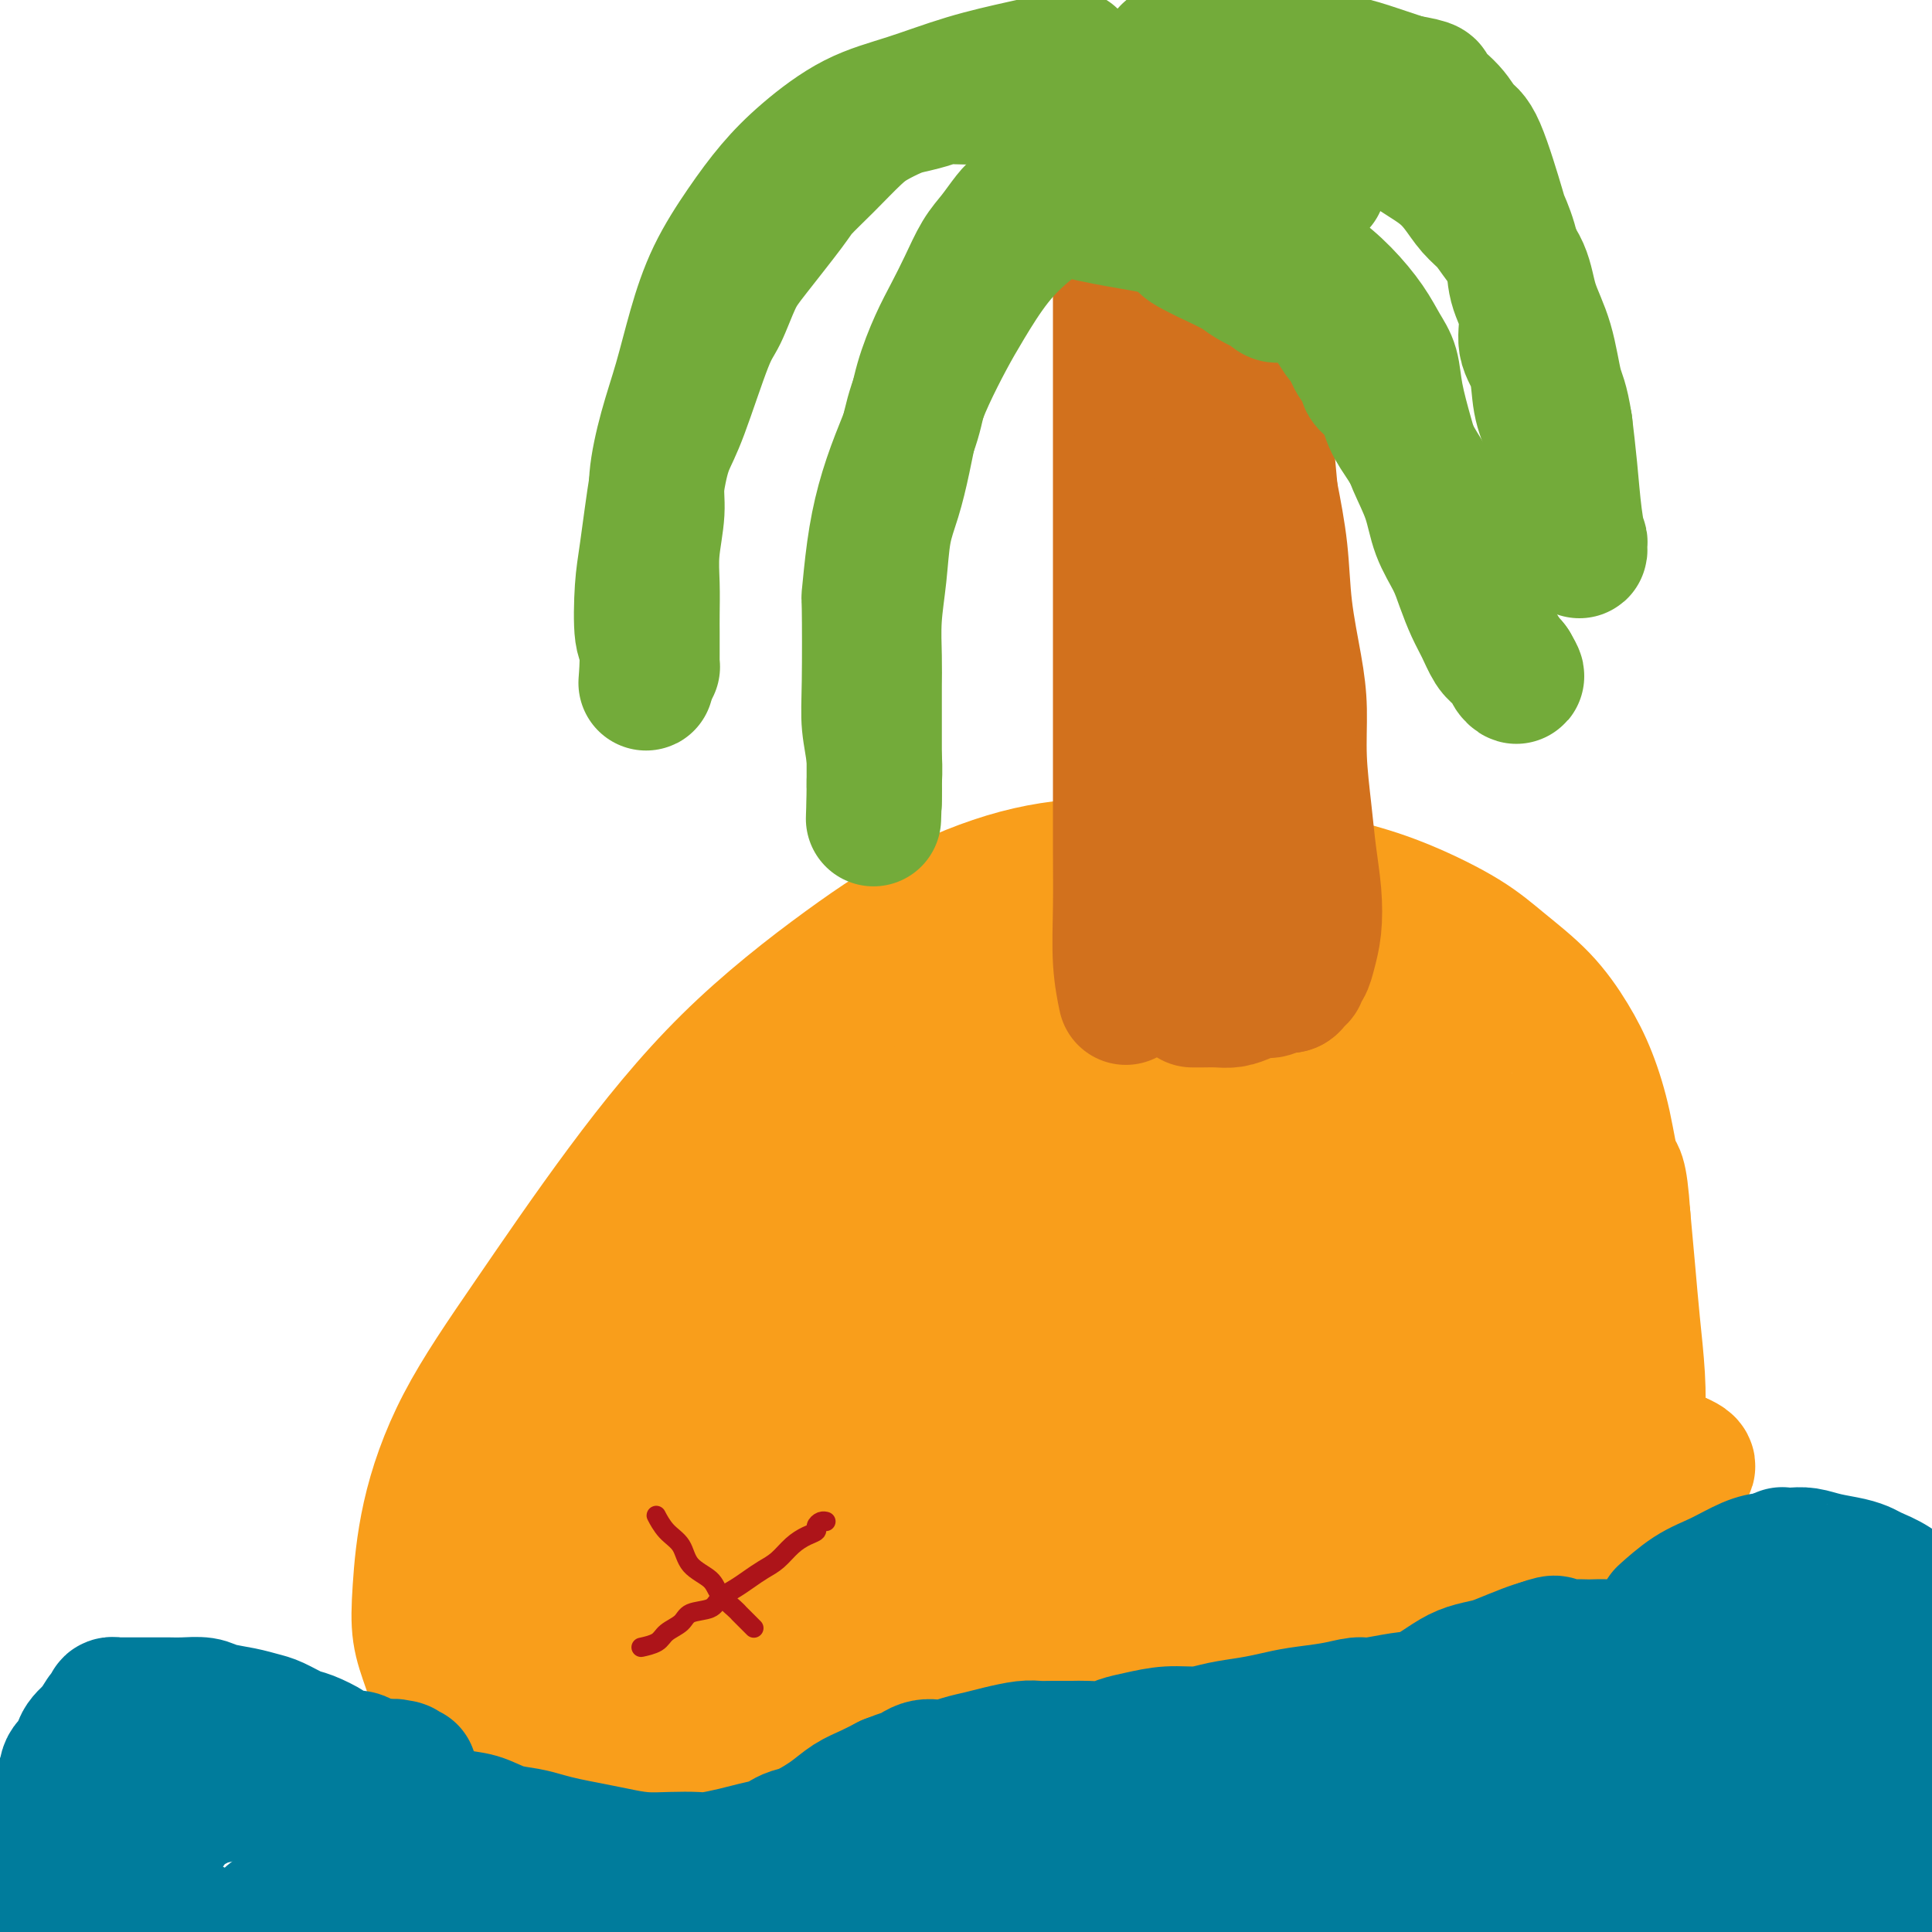 <svg viewBox='0 0 400 400' version='1.1' xmlns='http://www.w3.org/2000/svg' xmlns:xlink='http://www.w3.org/1999/xlink'><g fill='none' stroke='#F99E1B' stroke-width='28' stroke-linecap='round' stroke-linejoin='round'><path d='M105,362c0.064,-0.005 0.128,-0.010 0,0c-0.128,0.010 -0.447,0.033 0,0c0.447,-0.033 1.660,-0.124 7,0c5.340,0.124 14.805,0.462 25,0c10.195,-0.462 21.119,-1.725 31,-3c9.881,-1.275 18.720,-2.562 27,-4c8.280,-1.438 16.001,-3.027 23,-4c6.999,-0.973 13.274,-1.331 19,-2c5.726,-0.669 10.901,-1.651 16,-2c5.099,-0.349 10.122,-0.065 13,0c2.878,0.065 3.611,-0.088 6,0c2.389,0.088 6.435,0.417 10,1c3.565,0.583 6.651,1.420 10,2c3.349,0.580 6.963,0.904 10,1c3.037,0.096 5.498,-0.036 8,0c2.502,0.036 5.043,0.238 7,0c1.957,-0.238 3.328,-0.917 4,-1c0.672,-0.083 0.644,0.429 1,0c0.356,-0.429 1.096,-1.800 2,-3c0.904,-1.200 1.972,-2.228 3,-4c1.028,-1.772 2.016,-4.287 3,-7c0.984,-2.713 1.963,-5.624 3,-9c1.037,-3.376 2.131,-7.217 3,-11c0.869,-3.783 1.512,-7.508 2,-11c0.488,-3.492 0.821,-6.751 1,-10c0.179,-3.249 0.203,-6.490 0,-10c-0.203,-3.510 -0.631,-7.291 -1,-11c-0.369,-3.709 -0.677,-7.345 -1,-11c-0.323,-3.655 -0.662,-7.327 -1,-11'/><path d='M336,252c-0.677,-10.053 -1.371,-8.686 -2,-10c-0.629,-1.314 -1.195,-5.309 -2,-9c-0.805,-3.691 -1.851,-7.080 -3,-10c-1.149,-2.920 -2.403,-5.372 -4,-8c-1.597,-2.628 -3.537,-5.431 -6,-8c-2.463,-2.569 -5.449,-4.904 -8,-7c-2.551,-2.096 -4.665,-3.952 -8,-6c-3.335,-2.048 -7.889,-4.287 -12,-6c-4.111,-1.713 -7.780,-2.901 -12,-4c-4.220,-1.099 -8.991,-2.108 -14,-3c-5.009,-0.892 -10.255,-1.666 -16,-2c-5.745,-0.334 -11.989,-0.228 -18,0c-6.011,0.228 -11.788,0.577 -18,2c-6.212,1.423 -12.857,3.921 -19,7c-6.143,3.079 -11.782,6.740 -19,12c-7.218,5.260 -16.014,12.118 -24,20c-7.986,7.882 -15.163,16.787 -22,26c-6.837,9.213 -13.336,18.735 -19,27c-5.664,8.265 -10.493,15.274 -14,22c-3.507,6.726 -5.692,13.168 -7,19c-1.308,5.832 -1.740,11.055 -2,15c-0.260,3.945 -0.348,6.613 0,9c0.348,2.387 1.134,4.494 2,7c0.866,2.506 1.814,5.411 3,8c1.186,2.589 2.612,4.861 4,7c1.388,2.139 2.738,4.144 4,6c1.262,1.856 2.438,3.564 4,5c1.562,1.436 3.512,2.601 5,4c1.488,1.399 2.516,3.030 4,4c1.484,0.970 3.424,1.277 5,2c1.576,0.723 2.788,1.861 4,3'/><path d='M122,384c3.375,2.179 2.813,1.126 3,1c0.187,-0.126 1.122,0.674 2,1c0.878,0.326 1.698,0.179 2,0c0.302,-0.179 0.085,-0.389 0,0c-0.085,0.389 -0.038,1.377 1,-1c1.038,-2.377 3.066,-8.121 4,-12c0.934,-3.879 0.772,-5.895 1,-10c0.228,-4.105 0.844,-10.299 1,-16c0.156,-5.701 -0.150,-10.910 0,-17c0.150,-6.090 0.756,-13.061 2,-20c1.244,-6.939 3.124,-13.846 5,-21c1.876,-7.154 3.746,-14.556 7,-22c3.254,-7.444 7.891,-14.929 13,-22c5.109,-7.071 10.691,-13.728 17,-20c6.309,-6.272 13.346,-12.158 21,-17c7.654,-4.842 15.926,-8.638 24,-12c8.074,-3.362 15.950,-6.290 23,-8c7.050,-1.710 13.274,-2.202 18,-2c4.726,0.202 7.955,1.099 11,2c3.045,0.901 5.905,1.808 8,3c2.095,1.192 3.426,2.670 4,4c0.574,1.330 0.390,2.512 0,4c-0.390,1.488 -0.986,3.284 -4,6c-3.014,2.716 -8.446,6.354 -11,8c-2.554,1.646 -2.230,1.300 -13,7c-10.770,5.700 -32.634,17.444 -45,24c-12.366,6.556 -15.233,7.922 -28,17c-12.767,9.078 -35.432,25.866 -49,37c-13.568,11.134 -18.037,16.613 -22,22c-3.963,5.387 -7.418,10.682 -9,14c-1.582,3.318 -1.291,4.659 -1,6'/><path d='M107,340c-1.810,3.096 -1.334,0.837 0,0c1.334,-0.837 3.526,-0.254 6,1c2.474,1.254 5.230,3.177 16,-1c10.770,-4.177 29.552,-14.453 38,-19c8.448,-4.547 6.561,-3.363 22,-16c15.439,-12.637 48.205,-39.095 63,-52c14.795,-12.905 11.618,-12.257 13,-16c1.382,-3.743 7.323,-11.876 10,-17c2.677,-5.124 2.091,-7.239 2,-9c-0.091,-1.761 0.311,-3.167 0,-5c-0.311,-1.833 -1.337,-4.091 -3,-6c-1.663,-1.909 -3.963,-3.467 -8,-4c-4.037,-0.533 -9.811,-0.042 -18,2c-8.189,2.042 -18.792,5.633 -31,13c-12.208,7.367 -26.021,18.509 -39,31c-12.979,12.491 -25.123,26.331 -35,39c-9.877,12.669 -17.488,24.169 -23,34c-5.512,9.831 -8.927,17.994 -10,24c-1.073,6.006 0.195,9.855 1,12c0.805,2.145 1.145,2.588 3,3c1.855,0.412 5.223,0.794 10,1c4.777,0.206 10.963,0.235 19,-2c8.037,-2.235 17.924,-6.733 28,-12c10.076,-5.267 20.340,-11.304 33,-19c12.660,-7.696 27.715,-17.053 39,-25c11.285,-7.947 18.801,-14.486 25,-20c6.199,-5.514 11.081,-10.005 15,-14c3.919,-3.995 6.875,-7.493 9,-11c2.125,-3.507 3.418,-7.021 4,-9c0.582,-1.979 0.452,-2.423 -1,-4c-1.452,-1.577 -4.226,-4.289 -7,-7'/><path d='M288,232c-3.352,-2.637 -7.732,-3.731 -14,-5c-6.268,-1.269 -14.425,-2.713 -23,-3c-8.575,-0.287 -17.569,0.583 -28,3c-10.431,2.417 -22.298,6.382 -32,11c-9.702,4.618 -17.240,9.890 -24,15c-6.760,5.110 -12.742,10.058 -17,17c-4.258,6.942 -6.792,15.878 -8,20c-1.208,4.122 -1.089,3.429 0,4c1.089,0.571 3.148,2.404 7,4c3.852,1.596 9.495,2.954 16,4c6.505,1.046 13.870,1.781 21,2c7.130,0.219 14.023,-0.078 21,-1c6.977,-0.922 14.037,-2.468 21,-5c6.963,-2.532 13.830,-6.050 20,-10c6.170,-3.950 11.642,-8.333 17,-13c5.358,-4.667 10.601,-9.618 15,-15c4.399,-5.382 7.953,-11.194 11,-17c3.047,-5.806 5.587,-11.608 7,-17c1.413,-5.392 1.698,-10.376 1,-14c-0.698,-3.624 -2.380,-5.888 -3,-7c-0.620,-1.112 -0.177,-1.073 -2,-1c-1.823,0.073 -5.912,0.180 -13,3c-7.088,2.820 -17.173,8.353 -29,17c-11.827,8.647 -25.394,20.409 -38,32c-12.606,11.591 -24.249,23.011 -33,33c-8.751,9.989 -14.610,18.546 -19,26c-4.390,7.454 -7.312,13.804 -8,18c-0.688,4.196 0.857,6.238 1,7c0.143,0.762 -1.115,0.244 1,0c2.115,-0.244 7.604,-0.212 16,-3c8.396,-2.788 19.698,-8.394 31,-14'/><path d='M203,323c11.168,-6.202 23.587,-14.705 35,-22c11.413,-7.295 21.821,-13.380 31,-19c9.179,-5.620 17.127,-10.776 23,-15c5.873,-4.224 9.669,-7.516 13,-13c3.331,-5.484 6.198,-13.159 7,-16c0.802,-2.841 -0.461,-0.847 -2,-1c-1.539,-0.153 -3.352,-2.455 -6,-4c-2.648,-1.545 -6.129,-2.335 -12,-2c-5.871,0.335 -14.131,1.796 -24,5c-9.869,3.204 -21.346,8.152 -32,13c-10.654,4.848 -20.483,9.598 -29,15c-8.517,5.402 -15.721,11.457 -22,17c-6.279,5.543 -11.633,10.573 -16,15c-4.367,4.427 -7.746,8.249 -10,11c-2.254,2.751 -3.383,4.429 -4,5c-0.617,0.571 -0.723,0.035 -1,0c-0.277,-0.035 -0.726,0.431 0,-1c0.726,-1.431 2.628,-4.760 5,-9c2.372,-4.240 5.215,-9.391 8,-14c2.785,-4.609 5.514,-8.678 8,-13c2.486,-4.322 4.729,-8.898 7,-13c2.271,-4.102 4.568,-7.729 6,-11c1.432,-3.271 1.997,-6.186 2,-8c0.003,-1.814 -0.555,-2.526 -1,-3c-0.445,-0.474 -0.776,-0.708 -2,-1c-1.224,-0.292 -3.342,-0.642 -7,0c-3.658,0.642 -8.857,2.275 -14,4c-5.143,1.725 -10.231,3.541 -15,6c-4.769,2.459 -9.220,5.560 -13,9c-3.780,3.440 -6.890,7.220 -10,11'/><path d='M128,269c-4.873,4.823 -5.557,6.881 -7,10c-1.443,3.119 -3.646,7.298 -5,11c-1.354,3.702 -1.857,6.928 -2,10c-0.143,3.072 0.076,5.989 0,8c-0.076,2.011 -0.445,3.116 0,4c0.445,0.884 1.706,1.545 2,2c0.294,0.455 -0.378,0.702 2,1c2.378,0.298 7.806,0.647 14,0c6.194,-0.647 13.156,-2.290 20,-4c6.844,-1.710 13.572,-3.489 21,-6c7.428,-2.511 15.556,-5.755 21,-8c5.444,-2.245 8.205,-3.490 13,-5c4.795,-1.510 11.626,-3.286 21,-6c9.374,-2.714 21.292,-6.365 28,-8c6.708,-1.635 8.205,-1.254 13,-2c4.795,-0.746 12.888,-2.619 19,-4c6.112,-1.381 10.244,-2.269 14,-3c3.756,-0.731 7.138,-1.305 11,-2c3.862,-0.695 8.206,-1.511 10,-2c1.794,-0.489 1.039,-0.652 1,-1c-0.039,-0.348 0.637,-0.881 1,-1c0.363,-0.119 0.414,0.175 0,0c-0.414,-0.175 -1.294,-0.818 -4,-1c-2.706,-0.182 -7.239,0.096 -14,2c-6.761,1.904 -15.748,5.433 -24,10c-8.252,4.567 -15.767,10.174 -22,16c-6.233,5.826 -11.184,11.873 -15,17c-3.816,5.127 -6.497,9.333 -8,13c-1.503,3.667 -1.828,6.795 -2,9c-0.172,2.205 -0.192,3.487 0,4c0.192,0.513 0.596,0.256 1,0'/><path d='M237,333c-0.088,1.789 0.193,-0.238 2,-1c1.807,-0.762 5.141,-0.259 10,-2c4.859,-1.741 11.242,-5.724 17,-9c5.758,-3.276 10.892,-5.844 16,-9c5.108,-3.156 10.192,-6.901 14,-10c3.808,-3.099 6.342,-5.552 10,-9c3.658,-3.448 8.442,-7.890 11,-10c2.558,-2.110 2.890,-1.887 4,-3c1.110,-1.113 2.999,-3.563 4,-5c1.001,-1.437 1.115,-1.862 1,-2c-0.115,-0.138 -0.460,0.012 -1,0c-0.540,-0.012 -1.274,-0.185 -4,0c-2.726,0.185 -7.443,0.728 -13,2c-5.557,1.272 -11.956,3.272 -19,6c-7.044,2.728 -14.735,6.185 -22,10c-7.265,3.815 -14.104,7.989 -20,12c-5.896,4.011 -10.851,7.860 -14,11c-3.149,3.140 -4.494,5.572 -5,7c-0.506,1.428 -0.173,1.853 0,2c0.173,0.147 0.185,0.016 1,0c0.815,-0.016 2.434,0.084 7,0c4.566,-0.084 12.081,-0.351 20,-2c7.919,-1.649 16.242,-4.679 25,-7c8.758,-2.321 17.951,-3.931 26,-5c8.049,-1.069 14.953,-1.596 20,-2c5.047,-0.404 8.236,-0.686 11,-1c2.764,-0.314 5.102,-0.662 7,-1c1.898,-0.338 3.357,-0.668 4,-1c0.643,-0.332 0.469,-0.666 0,-1c-0.469,-0.334 -1.235,-0.667 -2,-1'/><path d='M347,302c-1.345,-0.471 -3.706,-0.649 -7,-1c-3.294,-0.351 -7.520,-0.875 -13,-1c-5.480,-0.125 -12.214,0.148 -20,1c-7.786,0.852 -16.625,2.282 -24,4c-7.375,1.718 -13.284,3.723 -19,6c-5.716,2.277 -11.237,4.826 -15,7c-3.763,2.174 -5.769,3.972 -7,6c-1.231,2.028 -1.687,4.288 -2,5c-0.313,0.712 -0.485,-0.122 0,0c0.485,0.122 1.625,1.199 3,2c1.375,0.801 2.984,1.326 6,2c3.016,0.674 7.439,1.498 12,2c4.561,0.502 9.261,0.683 14,1c4.739,0.317 9.515,0.772 13,1c3.485,0.228 5.677,0.230 9,0c3.323,-0.230 7.778,-0.691 10,-1c2.222,-0.309 2.212,-0.468 3,-1c0.788,-0.532 2.374,-1.439 3,-2c0.626,-0.561 0.293,-0.776 0,-1c-0.293,-0.224 -0.545,-0.458 -2,-1c-1.455,-0.542 -4.114,-1.391 -7,-2c-2.886,-0.609 -5.999,-0.979 -10,-1c-4.001,-0.021 -8.889,0.308 -14,1c-5.111,0.692 -10.446,1.747 -16,3c-5.554,1.253 -11.326,2.703 -17,4c-5.674,1.297 -11.251,2.439 -17,4c-5.749,1.561 -11.670,3.540 -17,5c-5.330,1.460 -10.068,2.402 -14,3c-3.932,0.598 -7.059,0.853 -9,1c-1.941,0.147 -2.698,0.185 -3,0c-0.302,-0.185 -0.151,-0.592 0,-1'/><path d='M187,348c-14.648,2.770 -4.767,0.196 0,-1c4.767,-1.196 4.419,-1.013 7,-2c2.581,-0.987 8.090,-3.145 15,-6c6.910,-2.855 15.221,-6.407 23,-9c7.779,-2.593 15.028,-4.225 21,-5c5.972,-0.775 10.669,-0.691 14,-1c3.331,-0.309 5.295,-1.011 7,-1c1.705,0.011 3.150,0.735 4,1c0.850,0.265 1.104,0.071 1,0c-0.104,-0.071 -0.566,-0.019 -1,0c-0.434,0.019 -0.838,0.005 -1,0c-0.162,-0.005 -0.081,-0.003 0,0'/></g>
<g fill='none' stroke='#D2711D' stroke-width='28' stroke-linecap='round' stroke-linejoin='round'><path d='M233,206c-0.002,-0.010 -0.004,-0.021 0,0c0.004,0.021 0.015,0.072 0,0c-0.015,-0.072 -0.057,-0.267 0,0c0.057,0.267 0.211,0.995 0,0c-0.211,-0.995 -0.789,-3.712 -1,-7c-0.211,-3.288 -0.057,-7.147 0,-11c0.057,-3.853 0.015,-7.700 0,-12c-0.015,-4.300 -0.004,-9.052 0,-14c0.004,-4.948 0.001,-10.093 0,-15c-0.001,-4.907 -0.000,-9.577 0,-14c0.000,-4.423 0.000,-8.600 0,-13c-0.000,-4.400 -0.000,-9.022 0,-12c0.000,-2.978 0.000,-4.313 0,-6c-0.000,-1.687 -0.000,-3.727 0,-6c0.000,-2.273 0.000,-4.781 0,-8c-0.000,-3.219 -0.000,-7.149 0,-10c0.000,-2.851 0.000,-4.621 0,-7c-0.000,-2.379 -0.000,-5.365 0,-8c0.000,-2.635 0.000,-4.918 0,-7c-0.000,-2.082 -0.000,-3.962 0,-5c0.000,-1.038 0.000,-1.233 0,-2c-0.000,-0.767 -0.000,-2.104 0,-3c0.000,-0.896 0.000,-1.349 0,-2c-0.000,-0.651 -0.000,-1.499 0,-2c0.000,-0.501 0.000,-0.656 0,-1c-0.000,-0.344 -0.000,-0.877 0,-1c0.000,-0.123 0.000,0.163 0,0c-0.000,-0.163 -0.000,-0.775 0,-1c0.000,-0.225 0.000,-0.064 0,0c0.000,0.064 0.000,0.032 0,0'/><path d='M232,39c0.067,-25.978 0.733,-7.422 1,0c0.267,7.422 0.133,3.711 0,0'/><path d='M247,207c0.041,0.000 0.083,0.001 0,0c-0.083,-0.001 -0.290,-0.003 0,0c0.290,0.003 1.079,0.011 2,0c0.921,-0.011 1.976,-0.040 3,0c1.024,0.040 2.017,0.150 3,0c0.983,-0.150 1.955,-0.561 3,-1c1.045,-0.439 2.164,-0.905 3,-1c0.836,-0.095 1.391,0.182 2,0c0.609,-0.182 1.273,-0.823 2,-1c0.727,-0.177 1.518,0.108 2,0c0.482,-0.108 0.654,-0.611 1,-1c0.346,-0.389 0.867,-0.664 1,-1c0.133,-0.336 -0.121,-0.733 0,-1c0.121,-0.267 0.618,-0.403 1,-1c0.382,-0.597 0.650,-1.656 1,-3c0.350,-1.344 0.784,-2.974 1,-5c0.216,-2.026 0.216,-4.447 0,-7c-0.216,-2.553 -0.648,-5.237 -1,-8c-0.352,-2.763 -0.623,-5.606 -1,-9c-0.377,-3.394 -0.860,-7.340 -1,-11c-0.140,-3.660 0.062,-7.033 0,-10c-0.062,-2.967 -0.388,-5.527 -1,-9c-0.612,-3.473 -1.511,-7.858 -2,-12c-0.489,-4.142 -0.568,-8.041 -1,-12c-0.432,-3.959 -1.216,-7.980 -2,-12'/><path d='M263,102c-1.571,-16.434 -0.998,-12.518 -1,-14c-0.002,-1.482 -0.579,-8.360 -1,-14c-0.421,-5.640 -0.686,-10.042 -1,-14c-0.314,-3.958 -0.675,-7.474 -1,-11c-0.325,-3.526 -0.613,-7.064 -1,-11c-0.387,-3.936 -0.873,-8.272 -1,-10c-0.127,-1.728 0.107,-0.850 0,-1c-0.107,-0.150 -0.554,-1.328 -1,-2c-0.446,-0.672 -0.892,-0.837 -1,-1c-0.108,-0.163 0.123,-0.325 0,0c-0.123,0.325 -0.600,1.136 -1,2c-0.400,0.864 -0.722,1.782 -2,5c-1.278,3.218 -3.512,8.735 -6,16c-2.488,7.265 -5.231,16.278 -7,25c-1.769,8.722 -2.564,17.153 -3,25c-0.436,7.847 -0.512,15.110 0,22c0.512,6.890 1.614,13.408 3,20c1.386,6.592 3.057,13.257 5,19c1.943,5.743 4.158,10.564 6,15c1.842,4.436 3.310,8.486 5,12c1.690,3.514 3.602,6.492 5,9c1.398,2.508 2.283,4.545 3,6c0.717,1.455 1.268,2.328 2,3c0.732,0.672 1.647,1.144 2,1c0.353,-0.144 0.144,-0.903 0,-1c-0.144,-0.097 -0.222,0.469 0,-1c0.222,-1.469 0.745,-4.974 1,-9c0.255,-4.026 0.244,-8.574 0,-14c-0.244,-5.426 -0.719,-11.730 -1,-18c-0.281,-6.270 -0.366,-12.506 -1,-19c-0.634,-6.494 -1.817,-13.247 -3,-20'/><path d='M263,122c-0.896,-12.326 -0.636,-14.640 -1,-19c-0.364,-4.360 -1.352,-10.767 -2,-16c-0.648,-5.233 -0.958,-9.293 -1,-13c-0.042,-3.707 0.183,-7.059 0,-9c-0.183,-1.941 -0.773,-2.469 -1,-3c-0.227,-0.531 -0.091,-1.066 0,-1c0.091,0.066 0.136,0.732 0,1c-0.136,0.268 -0.453,0.139 -1,3c-0.547,2.861 -1.323,8.713 -2,15c-0.677,6.287 -1.255,13.008 -2,20c-0.745,6.992 -1.656,14.256 -2,20c-0.344,5.744 -0.120,9.968 0,14c0.120,4.032 0.137,7.871 0,10c-0.137,2.129 -0.429,2.548 0,3c0.429,0.452 1.580,0.936 2,1c0.420,0.064 0.109,-0.294 0,-1c-0.109,-0.706 -0.015,-1.762 0,-4c0.015,-2.238 -0.048,-5.658 0,-9c0.048,-3.342 0.209,-6.607 0,-10c-0.209,-3.393 -0.787,-6.913 -1,-9c-0.213,-2.087 -0.061,-2.739 0,-3c0.061,-0.261 0.030,-0.130 0,0'/></g>
<g fill='none' stroke='#73AB3A' stroke-width='28' stroke-linecap='round' stroke-linejoin='round'><path d='M221,12c-0.014,0.003 -0.028,0.006 0,0c0.028,-0.006 0.099,-0.022 0,0c-0.099,0.022 -0.367,0.081 0,0c0.367,-0.081 1.369,-0.303 0,0c-1.369,0.303 -5.109,1.132 -9,2c-3.891,0.868 -7.932,1.776 -12,3c-4.068,1.224 -8.161,2.763 -12,4c-3.839,1.237 -7.422,2.171 -11,4c-3.578,1.829 -7.150,4.554 -10,7c-2.850,2.446 -4.979,4.615 -7,7c-2.021,2.385 -3.934,4.986 -6,8c-2.066,3.014 -4.284,6.440 -6,10c-1.716,3.560 -2.928,7.253 -4,11c-1.072,3.747 -2.004,7.546 -3,11c-0.996,3.454 -2.057,6.561 -3,10c-0.943,3.439 -1.769,7.210 -2,10c-0.231,2.790 0.134,4.600 0,7c-0.134,2.400 -0.768,5.392 -1,8c-0.232,2.608 -0.062,4.834 0,7c0.062,2.166 0.017,4.271 0,6c-0.017,1.729 -0.005,3.080 0,4c0.005,0.920 0.002,1.409 0,2c-0.002,0.591 -0.003,1.283 0,2c0.003,0.717 0.011,1.460 0,2c-0.011,0.540 -0.041,0.876 0,1c0.041,0.124 0.155,0.035 0,0c-0.155,-0.035 -0.577,-0.018 -1,0'/><path d='M134,138c-0.561,7.305 0.038,1.068 0,-2c-0.038,-3.068 -0.712,-2.967 -1,-5c-0.288,-2.033 -0.189,-6.201 0,-9c0.189,-2.799 0.470,-4.231 1,-8c0.530,-3.769 1.310,-9.877 2,-14c0.690,-4.123 1.290,-6.262 2,-8c0.710,-1.738 1.530,-3.075 3,-7c1.470,-3.925 3.591,-10.438 5,-14c1.409,-3.562 2.104,-4.174 3,-6c0.896,-1.826 1.991,-4.867 3,-7c1.009,-2.133 1.932,-3.358 4,-6c2.068,-2.642 5.280,-6.699 7,-9c1.720,-2.301 1.948,-2.844 3,-4c1.052,-1.156 2.927,-2.926 5,-5c2.073,-2.074 4.343,-4.453 6,-6c1.657,-1.547 2.700,-2.261 4,-3c1.300,-0.739 2.857,-1.503 4,-2c1.143,-0.497 1.872,-0.725 3,-1c1.128,-0.275 2.654,-0.595 4,-1c1.346,-0.405 2.512,-0.894 4,-1c1.488,-0.106 3.297,0.170 5,0c1.703,-0.170 3.300,-0.786 5,-1c1.700,-0.214 3.504,-0.027 5,0c1.496,0.027 2.683,-0.106 4,0c1.317,0.106 2.766,0.451 4,1c1.234,0.549 2.255,1.302 3,2c0.745,0.698 1.213,1.342 2,2c0.787,0.658 1.894,1.329 3,2'/><path d='M227,26c2.262,1.204 1.916,0.715 2,1c0.084,0.285 0.596,1.344 1,2c0.404,0.656 0.699,0.908 1,1c0.301,0.092 0.606,0.025 1,0c0.394,-0.025 0.875,-0.009 1,0c0.125,0.009 -0.107,0.011 0,0c0.107,-0.011 0.555,-0.036 1,0c0.445,0.036 0.889,0.134 1,0c0.111,-0.134 -0.109,-0.500 0,-1c0.109,-0.500 0.549,-1.135 1,-2c0.451,-0.865 0.913,-1.962 2,-3c1.087,-1.038 2.799,-2.019 4,-3c1.201,-0.981 1.892,-1.961 3,-3c1.108,-1.039 2.635,-2.135 4,-3c1.365,-0.865 2.568,-1.497 4,-2c1.432,-0.503 3.091,-0.875 5,-1c1.909,-0.125 4.067,-0.003 6,0c1.933,0.003 3.642,-0.113 6,0c2.358,0.113 5.366,0.453 8,1c2.634,0.547 4.896,1.299 7,2c2.104,0.701 4.052,1.350 6,2'/><path d='M291,17c6.035,1.045 4.623,1.157 5,2c0.377,0.843 2.544,2.418 4,4c1.456,1.582 2.201,3.173 3,4c0.799,0.827 1.652,0.891 3,4c1.348,3.109 3.192,9.264 4,12c0.808,2.736 0.579,2.055 1,3c0.421,0.945 1.493,3.516 2,6c0.507,2.484 0.450,4.880 1,7c0.550,2.120 1.708,3.966 2,6c0.292,2.034 -0.283,4.258 0,6c0.283,1.742 1.423,3.002 2,5c0.577,1.998 0.589,4.736 1,7c0.411,2.264 1.219,4.056 2,6c0.781,1.944 1.534,4.039 2,6c0.466,1.961 0.646,3.786 1,5c0.354,1.214 0.883,1.817 1,3c0.117,1.183 -0.179,2.947 0,4c0.179,1.053 0.833,1.396 1,2c0.167,0.604 -0.151,1.468 0,2c0.151,0.532 0.772,0.731 1,1c0.228,0.269 0.062,0.608 0,1c-0.062,0.392 -0.020,0.837 0,1c0.020,0.163 0.016,0.045 0,0c-0.016,-0.045 -0.046,-0.018 0,0c0.046,0.018 0.167,0.025 0,-1c-0.167,-1.025 -0.622,-3.084 -1,-6c-0.378,-2.916 -0.679,-6.690 -1,-10c-0.321,-3.310 -0.660,-6.155 -1,-9'/><path d='M324,88c-0.840,-5.394 -1.439,-5.877 -2,-8c-0.561,-2.123 -1.084,-5.884 -2,-9c-0.916,-3.116 -2.226,-5.585 -3,-8c-0.774,-2.415 -1.011,-4.774 -2,-7c-0.989,-2.226 -2.730,-4.317 -4,-6c-1.270,-1.683 -2.068,-2.956 -3,-4c-0.932,-1.044 -1.998,-1.858 -3,-3c-1.002,-1.142 -1.939,-2.612 -3,-4c-1.061,-1.388 -2.247,-2.693 -4,-4c-1.753,-1.307 -4.072,-2.616 -6,-4c-1.928,-1.384 -3.463,-2.843 -5,-4c-1.537,-1.157 -3.076,-2.012 -5,-3c-1.924,-0.988 -4.233,-2.110 -6,-3c-1.767,-0.890 -2.994,-1.549 -4,-2c-1.006,-0.451 -1.792,-0.695 -3,-1c-1.208,-0.305 -2.837,-0.670 -4,-1c-1.163,-0.330 -1.858,-0.624 -3,-1c-1.142,-0.376 -2.729,-0.833 -4,-1c-1.271,-0.167 -2.224,-0.045 -3,0c-0.776,0.045 -1.374,0.012 -2,0c-0.626,-0.012 -1.281,-0.003 -2,0c-0.719,0.003 -1.502,0.001 -2,0c-0.498,-0.001 -0.710,-0.000 -1,0c-0.290,0.000 -0.656,-0.000 -1,0c-0.344,0.000 -0.666,0.001 -1,0c-0.334,-0.001 -0.682,-0.004 -1,0c-0.318,0.004 -0.607,0.015 -1,0c-0.393,-0.015 -0.889,-0.056 -1,0c-0.111,0.056 0.162,0.207 0,0c-0.162,-0.207 -0.761,-0.774 -1,-1c-0.239,-0.226 -0.120,-0.113 0,0'/><path d='M242,14c-4.641,-1.012 -1.243,-1.043 0,-1c1.243,0.043 0.330,0.158 0,0c-0.330,-0.158 -0.077,-0.589 0,-1c0.077,-0.411 -0.021,-0.801 0,-1c0.021,-0.199 0.160,-0.208 0,0c-0.160,0.208 -0.620,0.633 0,0c0.620,-0.633 2.320,-2.324 3,-3c0.680,-0.676 0.340,-0.338 0,0'/><path d='M231,34c-0.076,0.058 -0.153,0.117 0,0c0.153,-0.117 0.535,-0.409 0,0c-0.535,0.409 -1.987,1.518 -4,3c-2.013,1.482 -4.586,3.338 -7,5c-2.414,1.662 -4.670,3.131 -7,5c-2.330,1.869 -4.735,4.138 -7,7c-2.265,2.862 -4.388,6.317 -6,9c-1.612,2.683 -2.711,4.593 -4,7c-1.289,2.407 -2.769,5.312 -4,8c-1.231,2.688 -2.213,5.160 -3,8c-0.787,2.840 -1.377,6.049 -2,9c-0.623,2.951 -1.277,5.646 -2,8c-0.723,2.354 -1.514,4.369 -2,7c-0.486,2.631 -0.666,5.878 -1,9c-0.334,3.122 -0.822,6.120 -1,9c-0.178,2.880 -0.048,5.642 0,8c0.048,2.358 0.013,4.312 0,6c-0.013,1.688 -0.003,3.108 0,5c0.003,1.892 0.001,4.254 0,6c-0.001,1.746 -0.000,2.874 0,4c0.000,1.126 0.000,2.250 0,3c-0.000,0.750 -0.000,1.126 0,2c0.000,0.874 0.000,2.244 0,3c-0.000,0.756 -0.000,0.896 0,1c0.000,0.104 0.000,0.173 0,0c-0.000,-0.173 -0.000,-0.586 0,-1'/><path d='M181,165c-0.305,8.634 -0.068,2.719 0,0c0.068,-2.719 -0.034,-2.240 0,-3c0.034,-0.760 0.205,-2.757 0,-5c-0.205,-2.243 -0.785,-4.732 -1,-7c-0.215,-2.268 -0.067,-4.315 0,-9c0.067,-4.685 0.051,-12.007 0,-15c-0.051,-2.993 -0.137,-1.655 0,-3c0.137,-1.345 0.497,-5.371 1,-9c0.503,-3.629 1.149,-6.861 2,-10c0.851,-3.139 1.908,-6.186 3,-9c1.092,-2.814 2.221,-5.395 3,-8c0.779,-2.605 1.209,-5.236 2,-8c0.791,-2.764 1.944,-5.663 3,-8c1.056,-2.337 2.016,-4.114 3,-6c0.984,-1.886 1.993,-3.881 3,-6c1.007,-2.119 2.012,-4.360 3,-6c0.988,-1.640 1.960,-2.678 3,-4c1.040,-1.322 2.147,-2.928 3,-4c0.853,-1.072 1.450,-1.611 2,-2c0.550,-0.389 1.053,-0.627 2,-1c0.947,-0.373 2.338,-0.881 3,-1c0.662,-0.119 0.593,0.150 1,0c0.407,-0.150 1.289,-0.721 2,-1c0.711,-0.279 1.252,-0.267 2,0c0.748,0.267 1.703,0.790 2,1c0.297,0.210 -0.064,0.109 0,0c0.064,-0.109 0.553,-0.225 1,0c0.447,0.225 0.851,0.791 1,1c0.149,0.209 0.043,0.060 0,0c-0.043,-0.060 -0.021,-0.030 0,0'/><path d='M225,42c1.000,0.333 0.500,0.167 0,0'/><path d='M220,43c-0.004,-0.001 -0.008,-0.002 0,0c0.008,0.002 0.027,0.007 0,0c-0.027,-0.007 -0.101,-0.024 0,0c0.101,0.024 0.375,0.091 0,0c-0.375,-0.091 -1.400,-0.338 0,0c1.400,0.338 5.227,1.263 9,2c3.773,0.737 7.494,1.287 11,2c3.506,0.713 6.796,1.588 10,2c3.204,0.412 6.321,0.360 9,1c2.679,0.640 4.920,1.974 7,3c2.080,1.026 4.000,1.746 6,3c2.000,1.254 4.079,3.042 6,5c1.921,1.958 3.684,4.088 5,6c1.316,1.912 2.186,3.608 3,5c0.814,1.392 1.573,2.481 2,4c0.427,1.519 0.522,3.468 1,6c0.478,2.532 1.339,5.646 2,8c0.661,2.354 1.122,3.948 2,6c0.878,2.052 2.175,4.562 3,7c0.825,2.438 1.180,4.805 2,7c0.820,2.195 2.107,4.220 3,6c0.893,1.780 1.394,3.316 2,5c0.606,1.684 1.319,3.516 2,5c0.681,1.484 1.330,2.621 2,4c0.670,1.379 1.361,3.002 2,4c0.639,0.998 1.227,1.372 2,2c0.773,0.628 1.733,1.508 2,2c0.267,0.492 -0.159,0.594 0,1c0.159,0.406 0.903,1.116 1,1c0.097,-0.116 -0.451,-1.058 -1,-2'/><path d='M313,138c1.624,3.412 -1.816,-2.058 -4,-6c-2.184,-3.942 -3.112,-6.356 -4,-9c-0.888,-2.644 -1.735,-5.518 -3,-8c-1.265,-2.482 -2.948,-4.571 -4,-7c-1.052,-2.429 -1.474,-5.199 -2,-7c-0.526,-1.801 -1.158,-2.632 -2,-4c-0.842,-1.368 -1.895,-3.273 -3,-5c-1.105,-1.727 -2.263,-3.275 -3,-5c-0.737,-1.725 -1.052,-3.626 -2,-5c-0.948,-1.374 -2.529,-2.222 -3,-3c-0.471,-0.778 0.170,-1.485 0,-2c-0.170,-0.515 -1.149,-0.838 -2,-2c-0.851,-1.162 -1.575,-3.161 -2,-4c-0.425,-0.839 -0.551,-0.516 -1,-1c-0.449,-0.484 -1.220,-1.775 -2,-3c-0.780,-1.225 -1.570,-2.385 -2,-3c-0.430,-0.615 -0.501,-0.687 -1,-1c-0.499,-0.313 -1.425,-0.869 -2,-1c-0.575,-0.131 -0.798,0.161 -1,0c-0.202,-0.161 -0.384,-0.775 -1,-1c-0.616,-0.225 -1.667,-0.061 -2,0c-0.333,0.061 0.052,0.017 0,0c-0.052,-0.017 -0.540,-0.009 -1,0c-0.460,0.009 -0.890,0.018 -1,0c-0.110,-0.018 0.101,-0.064 0,0c-0.101,0.064 -0.513,0.236 -1,0c-0.487,-0.236 -1.048,-0.881 -1,-1c0.048,-0.119 0.703,0.288 0,0c-0.703,-0.288 -2.766,-1.270 -4,-2c-1.234,-0.730 -1.638,-1.209 -3,-2c-1.362,-0.791 -3.681,-1.896 -6,-3'/><path d='M250,53c-4.647,-2.227 -4.263,-2.296 -5,-3c-0.737,-0.704 -2.593,-2.045 -4,-3c-1.407,-0.955 -2.363,-1.526 -3,-2c-0.637,-0.474 -0.955,-0.852 -1,-1c-0.045,-0.148 0.184,-0.068 0,0c-0.184,0.068 -0.781,0.123 -1,0c-0.219,-0.123 -0.059,-0.425 1,-1c1.059,-0.575 3.016,-1.424 4,-2c0.984,-0.576 0.995,-0.879 1,-1c0.005,-0.121 0.002,-0.061 0,0'/><path d='M273,38c0.000,0.000 0.000,0.000 0,0c0.000,0.000 0.000,0.000 0,0c0.000,0.000 0.000,0.000 0,0'/><path d='M259,33c0.000,0.000 0.100,0.100 0.1,0.1'/><path d='M262,31c0.000,0.000 0.000,0.000 0,0c0.000,0.000 0.000,0.000 0,0'/><path d='M262,20c0.000,0.000 0.000,0.000 0,0c0.000,0.000 0.000,0.000 0,0c0.000,0.000 0.000,0.000 0,0'/></g>
<g fill='none' stroke='#AD1419' stroke-width='4' stroke-linecap='round' stroke-linejoin='round'><path d='M136,314c-0.001,-0.001 -0.001,-0.003 0,0c0.001,0.003 0.005,0.010 0,0c-0.005,-0.010 -0.019,-0.037 0,0c0.019,0.037 0.072,0.138 0,0c-0.072,-0.138 -0.268,-0.515 0,0c0.268,0.515 1.001,1.922 2,3c0.999,1.078 2.264,1.826 3,3c0.736,1.174 0.943,2.773 2,4c1.057,1.227 2.966,2.083 4,3c1.034,0.917 1.194,1.895 2,3c0.806,1.105 2.258,2.338 3,3c0.742,0.662 0.773,0.752 1,1c0.227,0.248 0.649,0.655 1,1c0.351,0.345 0.630,0.629 1,1c0.370,0.371 0.830,0.831 1,1c0.170,0.169 0.048,0.048 0,0c-0.048,-0.048 -0.024,-0.024 0,0'/><path d='M133,341c0.006,-0.001 0.012,-0.002 0,0c-0.012,0.002 -0.041,0.009 0,0c0.041,-0.009 0.151,-0.032 0,0c-0.151,0.032 -0.562,0.121 0,0c0.562,-0.121 2.098,-0.451 3,-1c0.902,-0.549 1.171,-1.316 2,-2c0.829,-0.684 2.217,-1.285 3,-2c0.783,-0.715 0.961,-1.542 2,-2c1.039,-0.458 2.939,-0.546 4,-1c1.061,-0.454 1.284,-1.276 2,-2c0.716,-0.724 1.924,-1.352 3,-2c1.076,-0.648 2.021,-1.315 3,-2c0.979,-0.685 1.993,-1.388 3,-2c1.007,-0.612 2.006,-1.133 3,-2c0.994,-0.867 1.982,-2.078 3,-3c1.018,-0.922 2.066,-1.553 3,-2c0.934,-0.447 1.753,-0.708 2,-1c0.247,-0.292 -0.078,-0.614 0,-1c0.078,-0.386 0.559,-0.835 1,-1c0.441,-0.165 0.840,-0.047 1,0c0.160,0.047 0.080,0.024 0,0'/></g>
<g fill='none' stroke='#007C9C' stroke-width='28' stroke-linecap='round' stroke-linejoin='round'><path d='M30,383c0.000,-0.000 0.000,-0.000 0,0c-0.000,0.000 -0.000,0.000 0,0c0.000,-0.000 0.000,-0.001 0,0c-0.000,0.001 -0.001,0.002 0,0c0.001,-0.002 0.002,-0.008 0,0c-0.002,0.008 -0.009,0.028 0,0c0.009,-0.028 0.035,-0.105 0,0c-0.035,0.105 -0.129,0.393 0,0c0.129,-0.393 0.483,-1.467 1,-2c0.517,-0.533 1.199,-0.524 2,-1c0.801,-0.476 1.723,-1.437 2,-2c0.277,-0.563 -0.091,-0.728 0,-1c0.091,-0.272 0.640,-0.651 1,-1c0.360,-0.349 0.533,-0.667 1,-1c0.467,-0.333 1.230,-0.681 2,-1c0.770,-0.319 1.546,-0.607 2,-1c0.454,-0.393 0.586,-0.889 1,-1c0.414,-0.111 1.112,0.162 2,0c0.888,-0.162 1.968,-0.761 3,-1c1.032,-0.239 2.016,-0.120 3,0'/><path d='M50,371c2.743,-0.846 3.102,-0.959 4,-1c0.898,-0.041 2.335,-0.008 4,0c1.665,0.008 3.558,-0.009 5,0c1.442,0.009 2.432,0.044 4,0c1.568,-0.044 3.713,-0.168 5,0c1.287,0.168 1.715,0.626 3,1c1.285,0.374 3.427,0.662 5,1c1.573,0.338 2.576,0.724 4,1c1.424,0.276 3.269,0.441 5,1c1.731,0.559 3.348,1.512 5,2c1.652,0.488 3.340,0.512 5,1c1.660,0.488 3.293,1.440 5,2c1.707,0.560 3.487,0.727 5,1c1.513,0.273 2.759,0.651 4,1c1.241,0.349 2.476,0.668 4,1c1.524,0.332 3.336,0.677 5,1c1.664,0.323 3.181,0.623 5,1c1.819,0.377 3.939,0.830 6,1c2.061,0.170 4.063,0.057 6,0c1.937,-0.057 3.811,-0.057 5,0c1.189,0.057 1.694,0.170 3,0c1.306,-0.170 3.413,-0.623 5,-1c1.587,-0.377 2.653,-0.677 4,-1c1.347,-0.323 2.975,-0.670 4,-1c1.025,-0.330 1.445,-0.644 2,-1c0.555,-0.356 1.243,-0.753 2,-1c0.757,-0.247 1.584,-0.345 3,-1c1.416,-0.655 3.421,-1.866 5,-3c1.579,-1.134 2.733,-2.190 4,-3c1.267,-0.810 2.648,-1.374 4,-2c1.352,-0.626 2.676,-1.313 4,-2'/><path d='M184,369c6.499,-2.577 4.247,-1.019 4,-1c-0.247,0.019 1.510,-1.500 3,-2c1.490,-0.500 2.713,0.020 4,0c1.287,-0.020 2.637,-0.580 4,-1c1.363,-0.420 2.737,-0.701 4,-1c1.263,-0.299 2.414,-0.616 4,-1c1.586,-0.384 3.606,-0.835 5,-1c1.394,-0.165 2.162,-0.043 3,0c0.838,0.043 1.746,0.009 3,0c1.254,-0.009 2.854,0.009 4,0c1.146,-0.009 1.837,-0.045 3,0c1.163,0.045 2.796,0.171 4,0c1.204,-0.171 1.979,-0.637 3,-1c1.021,-0.363 2.288,-0.622 4,-1c1.712,-0.378 3.868,-0.875 6,-1c2.132,-0.125 4.241,0.121 6,0c1.759,-0.121 3.169,-0.610 5,-1c1.831,-0.390 4.084,-0.683 6,-1c1.916,-0.317 3.497,-0.658 5,-1c1.503,-0.342 2.929,-0.683 5,-1c2.071,-0.317 4.786,-0.608 7,-1c2.214,-0.392 3.926,-0.885 5,-1c1.074,-0.115 1.511,0.148 3,0c1.489,-0.148 4.030,-0.708 6,-1c1.970,-0.292 3.368,-0.315 5,-1c1.632,-0.685 3.497,-2.033 5,-3c1.503,-0.967 2.643,-1.555 4,-2c1.357,-0.445 2.931,-0.748 4,-1c1.069,-0.252 1.634,-0.452 3,-1c1.366,-0.548 3.533,-1.442 5,-2c1.467,-0.558 2.233,-0.779 3,-1'/><path d='M319,341c4.263,-1.546 2.919,-0.412 3,0c0.081,0.412 1.587,0.103 3,0c1.413,-0.103 2.733,0.002 4,0c1.267,-0.002 2.481,-0.111 4,0c1.519,0.111 3.344,0.443 5,1c1.656,0.557 3.144,1.340 5,2c1.856,0.660 4.081,1.199 6,2c1.919,0.801 3.531,1.866 5,3c1.469,1.134 2.794,2.338 4,3c1.206,0.662 2.293,0.781 4,2c1.707,1.219 4.035,3.538 6,5c1.965,1.462 3.568,2.068 5,3c1.432,0.932 2.694,2.192 4,3c1.306,0.808 2.658,1.166 4,2c1.342,0.834 2.676,2.145 4,3c1.324,0.855 2.638,1.256 4,2c1.362,0.744 2.772,1.833 4,3c1.228,1.167 2.276,2.411 3,3c0.724,0.589 1.126,0.522 2,1c0.874,0.478 2.220,1.500 3,2c0.780,0.500 0.994,0.478 1,1c0.006,0.522 -0.198,1.589 0,2c0.198,0.411 0.797,0.165 1,0c0.203,-0.165 0.011,-0.249 0,0c-0.011,0.249 0.158,0.830 0,1c-0.158,0.170 -0.643,-0.071 -1,0c-0.357,0.071 -0.585,0.453 -1,1c-0.415,0.547 -1.019,1.260 -2,2c-0.981,0.740 -2.341,1.507 -4,2c-1.659,0.493 -3.617,0.712 -6,1c-2.383,0.288 -5.192,0.644 -8,1'/><path d='M381,392c-4.696,0.861 -7.435,1.014 -11,1c-3.565,-0.014 -7.957,-0.196 -12,0c-4.043,0.196 -7.737,0.770 -12,1c-4.263,0.230 -9.093,0.115 -13,0c-3.907,-0.115 -6.890,-0.231 -14,0c-7.110,0.231 -18.348,0.808 -23,1c-4.652,0.192 -2.717,-0.001 -5,0c-2.283,0.001 -8.785,0.195 -13,0c-4.215,-0.195 -6.144,-0.778 -10,-1c-3.856,-0.222 -9.638,-0.084 -15,0c-5.362,0.084 -10.303,0.113 -16,0c-5.697,-0.113 -12.150,-0.367 -18,0c-5.850,0.367 -11.098,1.357 -17,2c-5.902,0.643 -12.459,0.941 -18,2c-5.541,1.059 -10.066,2.881 -14,4c-3.934,1.119 -7.275,1.536 -12,3c-4.725,1.464 -10.832,3.975 -14,5c-3.168,1.025 -3.395,0.564 -5,1c-1.605,0.436 -4.587,1.768 -7,3c-2.413,1.232 -4.258,2.365 -6,3c-1.742,0.635 -3.382,0.773 -5,1c-1.618,0.227 -3.214,0.542 -4,1c-0.786,0.458 -0.761,1.057 -1,1c-0.239,-0.057 -0.742,-0.771 -1,-1c-0.258,-0.229 -0.273,0.027 0,0c0.273,-0.027 0.833,-0.337 4,-2c3.167,-1.663 8.943,-4.678 17,-8c8.057,-3.322 18.397,-6.952 32,-11c13.603,-4.048 30.470,-8.513 45,-11c14.530,-2.487 26.723,-2.996 38,-3c11.277,-0.004 21.639,0.498 32,1'/><path d='M283,385c12.489,-0.401 8.711,-0.405 11,0c2.289,0.405 10.644,1.219 17,2c6.356,0.781 10.711,1.530 15,2c4.289,0.470 8.511,0.662 12,1c3.489,0.338 6.245,0.824 9,1c2.755,0.176 5.509,0.042 8,0c2.491,-0.042 4.720,0.006 6,0c1.280,-0.006 1.611,-0.068 2,0c0.389,0.068 0.837,0.267 1,0c0.163,-0.267 0.042,-0.999 0,-1c-0.042,-0.001 -0.003,0.729 0,0c0.003,-0.729 -0.029,-2.918 -2,-5c-1.971,-2.082 -5.880,-4.059 -10,-6c-4.120,-1.941 -8.452,-3.847 -14,-5c-5.548,-1.153 -12.312,-1.553 -19,-2c-6.688,-0.447 -13.301,-0.940 -22,-1c-8.699,-0.060 -19.483,0.314 -30,2c-10.517,1.686 -20.767,4.683 -29,7c-8.233,2.317 -14.448,3.952 -18,5c-3.552,1.048 -4.442,1.509 -5,2c-0.558,0.491 -0.783,1.013 -1,1c-0.217,-0.013 -0.424,-0.560 2,-1c2.424,-0.440 7.480,-0.773 15,-2c7.520,-1.227 17.506,-3.347 27,-5c9.494,-1.653 18.498,-2.839 28,-4c9.502,-1.161 19.502,-2.297 26,-3c6.498,-0.703 9.494,-0.972 16,-1c6.506,-0.028 16.521,0.185 23,0c6.479,-0.185 9.423,-0.767 12,-1c2.577,-0.233 4.789,-0.116 7,0'/><path d='M370,371c9.584,-0.305 4.544,-0.066 3,0c-1.544,0.066 0.408,-0.039 1,0c0.592,0.039 -0.175,0.222 -1,0c-0.825,-0.222 -1.708,-0.848 -3,-1c-1.292,-0.152 -2.992,0.170 -5,0c-2.008,-0.170 -4.325,-0.830 -7,-1c-2.675,-0.170 -5.708,0.152 -9,0c-3.292,-0.152 -6.841,-0.777 -10,-1c-3.159,-0.223 -5.927,-0.045 -10,0c-4.073,0.045 -9.450,-0.045 -14,0c-4.550,0.045 -8.274,0.224 -12,1c-3.726,0.776 -7.456,2.148 -11,3c-3.544,0.852 -6.903,1.185 -11,2c-4.097,0.815 -8.933,2.113 -13,3c-4.067,0.887 -7.367,1.362 -10,2c-2.633,0.638 -4.600,1.437 -6,2c-1.400,0.563 -2.232,0.889 -3,1c-0.768,0.111 -1.471,0.008 -2,0c-0.529,-0.008 -0.884,0.080 -1,0c-0.116,-0.080 0.007,-0.329 -1,0c-1.007,0.329 -3.145,1.237 -5,2c-1.855,0.763 -3.428,1.382 -5,2'/><path d='M235,386c-11.622,3.213 -6.676,2.744 -6,3c0.676,0.256 -2.917,1.235 -6,2c-3.083,0.765 -5.656,1.315 -8,2c-2.344,0.685 -4.460,1.504 -7,2c-2.540,0.496 -5.504,0.669 -9,1c-3.496,0.331 -7.524,0.821 -10,1c-2.476,0.179 -3.399,0.048 -5,0c-1.601,-0.048 -3.878,-0.013 -6,0c-2.122,0.013 -4.088,0.003 -6,0c-1.912,-0.003 -3.769,-0.000 -6,0c-2.231,0.000 -4.835,-0.003 -7,0c-2.165,0.003 -3.890,0.011 -6,0c-2.110,-0.011 -4.607,-0.040 -7,0c-2.393,0.040 -4.684,0.148 -7,0c-2.316,-0.148 -4.656,-0.551 -7,-1c-2.344,-0.449 -4.692,-0.942 -7,-1c-2.308,-0.058 -4.576,0.320 -7,0c-2.424,-0.320 -5.003,-1.339 -7,-2c-1.997,-0.661 -3.412,-0.965 -5,-1c-1.588,-0.035 -3.350,0.200 -5,0c-1.650,-0.200 -3.189,-0.835 -5,-1c-1.811,-0.165 -3.894,0.141 -6,0c-2.106,-0.141 -4.237,-0.729 -6,-1c-1.763,-0.271 -3.160,-0.225 -5,0c-1.840,0.225 -4.122,0.627 -6,1c-1.878,0.373 -3.350,0.716 -5,1c-1.650,0.284 -3.478,0.510 -5,1c-1.522,0.490 -2.738,1.245 -4,2c-1.262,0.755 -2.571,1.511 -3,2c-0.429,0.489 0.020,0.711 0,1c-0.020,0.289 -0.510,0.644 -1,1'/><path d='M55,399c-1.457,1.313 -1.099,1.595 -1,2c0.099,0.405 -0.059,0.932 0,1c0.059,0.068 0.337,-0.323 1,0c0.663,0.323 1.713,1.360 2,2c0.287,0.640 -0.187,0.884 6,1c6.187,0.116 19.037,0.105 24,0c4.963,-0.105 2.039,-0.304 4,-1c1.961,-0.696 8.805,-1.888 14,-3c5.195,-1.112 8.740,-2.144 12,-3c3.260,-0.856 6.236,-1.536 9,-2c2.764,-0.464 5.315,-0.713 7,-1c1.685,-0.287 2.502,-0.613 3,-1c0.498,-0.387 0.675,-0.836 1,-1c0.325,-0.164 0.799,-0.044 1,0c0.201,0.044 0.131,0.010 0,0c-0.131,-0.010 -0.321,0.003 -1,0c-0.679,-0.003 -1.846,-0.023 -4,0c-2.154,0.023 -5.295,0.089 -9,0c-3.705,-0.089 -7.975,-0.332 -12,0c-4.025,0.332 -7.805,1.240 -12,2c-4.195,0.760 -8.804,1.373 -13,2c-4.196,0.627 -7.979,1.267 -11,2c-3.021,0.733 -5.280,1.558 -8,2c-2.720,0.442 -5.899,0.499 -9,1c-3.101,0.501 -6.122,1.444 -9,2c-2.878,0.556 -5.611,0.723 -8,1c-2.389,0.277 -4.434,0.662 -6,1c-1.566,0.338 -2.652,0.630 -4,1c-1.348,0.370 -2.956,0.820 -4,1c-1.044,0.180 -1.522,0.090 -2,0'/><path d='M26,408c-13.952,2.324 -5.832,0.632 -3,0c2.832,-0.632 0.377,-0.206 -1,0c-1.377,0.206 -1.675,0.192 -2,0c-0.325,-0.192 -0.675,-0.562 -1,-1c-0.325,-0.438 -0.623,-0.943 -1,-1c-0.377,-0.057 -0.833,0.335 -1,0c-0.167,-0.335 -0.045,-1.395 0,-2c0.045,-0.605 0.012,-0.753 0,-1c-0.012,-0.247 -0.003,-0.591 0,-1c0.003,-0.409 0.001,-0.883 0,-1c-0.001,-0.117 -0.001,0.124 0,0c0.001,-0.124 0.001,-0.614 0,-1c-0.001,-0.386 -0.004,-0.667 0,-1c0.004,-0.333 0.015,-0.719 0,-1c-0.015,-0.281 -0.057,-0.456 0,-1c0.057,-0.544 0.211,-1.455 0,-2c-0.211,-0.545 -0.788,-0.724 -1,-1c-0.212,-0.276 -0.057,-0.648 0,-1c0.057,-0.352 0.018,-0.682 0,-1c-0.018,-0.318 -0.016,-0.622 0,-1c0.016,-0.378 0.046,-0.831 0,-1c-0.046,-0.169 -0.167,-0.056 0,0c0.167,0.056 0.622,0.053 1,0c0.378,-0.053 0.679,-0.158 1,0c0.321,0.158 0.660,0.579 1,1'/><path d='M19,391c0.741,-0.020 1.095,-0.071 2,0c0.905,0.071 2.362,0.265 4,1c1.638,0.735 3.456,2.010 5,3c1.544,0.990 2.815,1.693 4,2c1.185,0.307 2.284,0.218 4,1c1.716,0.782 4.049,2.434 5,3c0.951,0.566 0.521,0.047 1,0c0.479,-0.047 1.868,0.379 3,1c1.132,0.621 2.008,1.437 3,2c0.992,0.563 2.099,0.873 3,1c0.901,0.127 1.597,0.072 2,0c0.403,-0.072 0.515,-0.160 1,0c0.485,0.160 1.345,0.567 2,1c0.655,0.433 1.106,0.891 2,1c0.894,0.109 2.230,-0.129 3,0c0.770,0.129 0.973,0.627 2,1c1.027,0.373 2.877,0.622 4,1c1.123,0.378 1.519,0.885 2,1c0.481,0.115 1.046,-0.161 2,0c0.954,0.161 2.298,0.760 3,1c0.702,0.240 0.763,0.121 1,0c0.237,-0.121 0.652,-0.242 1,0c0.348,0.242 0.629,0.848 1,1c0.371,0.152 0.831,-0.152 1,0c0.169,0.152 0.048,0.758 0,1c-0.048,0.242 -0.024,0.121 0,0'/><path d='M80,413c8.843,3.163 0.451,0.071 -3,-1c-3.451,-1.071 -1.962,-0.122 -2,0c-0.038,0.122 -1.604,-0.583 -3,-1c-1.396,-0.417 -2.622,-0.545 -4,-1c-1.378,-0.455 -2.910,-1.235 -5,-2c-2.090,-0.765 -4.740,-1.514 -6,-2c-1.260,-0.486 -1.129,-0.708 -2,-1c-0.871,-0.292 -2.744,-0.655 -4,-1c-1.256,-0.345 -1.896,-0.674 -3,-1c-1.104,-0.326 -2.672,-0.650 -5,-1c-2.328,-0.350 -5.416,-0.726 -7,-1c-1.584,-0.274 -1.664,-0.444 -3,-1c-1.336,-0.556 -3.928,-1.496 -6,-2c-2.072,-0.504 -3.622,-0.572 -5,-1c-1.378,-0.428 -2.582,-1.218 -4,-2c-1.418,-0.782 -3.051,-1.557 -4,-2c-0.949,-0.443 -1.215,-0.552 -2,-1c-0.785,-0.448 -2.091,-1.233 -3,-2c-0.909,-0.767 -1.422,-1.514 -2,-2c-0.578,-0.486 -1.222,-0.710 -2,-1c-0.778,-0.290 -1.691,-0.645 -2,-1c-0.309,-0.355 -0.015,-0.710 0,-1c0.015,-0.290 -0.248,-0.516 0,-1c0.248,-0.484 1.007,-1.225 2,-2c0.993,-0.775 2.221,-1.582 3,-3c0.779,-1.418 1.110,-3.447 2,-5c0.890,-1.553 2.338,-2.632 3,-4c0.662,-1.368 0.538,-3.027 1,-4c0.462,-0.973 1.509,-1.262 2,-2c0.491,-0.738 0.426,-1.925 1,-3c0.574,-1.075 1.787,-2.037 3,-3'/><path d='M20,358c2.813,-4.736 1.346,-2.575 1,-2c-0.346,0.575 0.428,-0.434 1,-1c0.572,-0.566 0.942,-0.687 1,-1c0.058,-0.313 -0.195,-0.816 0,-1c0.195,-0.184 0.840,-0.049 1,0c0.160,0.049 -0.165,0.013 0,0c0.165,-0.013 0.819,-0.004 1,0c0.181,0.004 -0.113,0.001 0,0c0.113,-0.001 0.631,-0.000 1,0c0.369,0.000 0.588,0.000 1,0c0.412,-0.000 1.018,0.000 2,0c0.982,-0.000 2.339,-0.001 3,0c0.661,0.001 0.625,0.003 1,0c0.375,-0.003 1.159,-0.012 2,0c0.841,0.012 1.737,0.045 3,0c1.263,-0.045 2.892,-0.168 4,0c1.108,0.168 1.693,0.626 3,1c1.307,0.374 3.334,0.662 5,1c1.666,0.338 2.969,0.724 4,1c1.031,0.276 1.790,0.441 3,1c1.210,0.559 2.870,1.513 4,2c1.130,0.487 1.731,0.508 3,1c1.269,0.492 3.208,1.455 4,2c0.792,0.545 0.439,0.672 1,1c0.561,0.328 2.038,0.859 3,1c0.962,0.141 1.410,-0.106 2,0c0.590,0.106 1.324,0.564 2,1c0.676,0.436 1.295,0.849 2,1c0.705,0.151 1.498,0.041 2,0c0.502,-0.041 0.715,-0.012 1,0c0.285,0.012 0.643,0.006 1,0'/><path d='M82,366c6.126,2.011 1.442,0.539 0,0c-1.442,-0.539 0.360,-0.145 1,0c0.640,0.145 0.119,0.043 0,0c-0.119,-0.043 0.164,-0.026 0,0c-0.164,0.026 -0.776,0.059 -1,0c-0.224,-0.059 -0.060,-0.212 0,0c0.060,0.212 0.016,0.788 0,1c-0.016,0.212 -0.005,0.061 0,0c0.005,-0.061 0.002,-0.030 0,0'/><path d='M345,334c0.001,-0.001 0.001,-0.001 0,0c-0.001,0.001 -0.004,0.004 0,0c0.004,-0.004 0.015,-0.014 0,0c-0.015,0.014 -0.057,0.051 0,0c0.057,-0.051 0.213,-0.192 0,0c-0.213,0.192 -0.794,0.717 0,0c0.794,-0.717 2.961,-2.674 5,-4c2.039,-1.326 3.948,-2.019 6,-3c2.052,-0.981 4.247,-2.249 6,-3c1.753,-0.751 3.063,-0.986 4,-1c0.937,-0.014 1.499,0.192 2,0c0.501,-0.192 0.940,-0.780 1,-1c0.060,-0.220 -0.259,-0.070 0,0c0.259,0.070 1.095,0.060 2,0c0.905,-0.060 1.879,-0.171 3,0c1.121,0.171 2.389,0.625 4,1c1.611,0.375 3.566,0.671 5,1c1.434,0.329 2.348,0.690 3,1c0.652,0.310 1.042,0.570 2,1c0.958,0.430 2.483,1.031 4,2c1.517,0.969 3.026,2.304 4,3c0.974,0.696 1.413,0.751 2,1c0.587,0.249 1.323,0.693 2,1c0.677,0.307 1.295,0.478 2,1c0.705,0.522 1.498,1.397 2,2c0.502,0.603 0.712,0.935 1,1c0.288,0.065 0.655,-0.136 1,0c0.345,0.136 0.670,0.610 1,1c0.330,0.390 0.665,0.695 1,1'/><path d='M408,339c3.390,2.166 0.864,0.580 0,0c-0.864,-0.580 -0.065,-0.154 0,0c0.065,0.154 -0.605,0.037 -1,0c-0.395,-0.037 -0.516,0.005 -1,0c-0.484,-0.005 -1.330,-0.058 -2,0c-0.670,0.058 -1.165,0.226 -2,0c-0.835,-0.226 -2.009,-0.845 -3,-1c-0.991,-0.155 -1.800,0.155 -3,0c-1.200,-0.155 -2.793,-0.773 -4,-1c-1.207,-0.227 -2.028,-0.061 -3,0c-0.972,0.061 -2.094,0.016 -3,0c-0.906,-0.016 -1.594,-0.004 -2,0c-0.406,0.004 -0.528,0.001 -1,0c-0.472,-0.001 -1.293,-0.000 -2,0c-0.707,0.000 -1.299,0.000 -2,0c-0.701,-0.000 -1.511,-0.000 -3,0c-1.489,0.000 -3.659,0.000 -5,0c-1.341,-0.000 -1.854,-0.000 -3,0c-1.146,0.000 -2.924,0.000 -4,0c-1.076,-0.000 -1.451,-0.000 -2,0c-0.549,0.000 -1.271,0.000 -2,0c-0.729,-0.000 -1.463,-0.000 -2,0c-0.537,0.000 -0.875,0.000 -1,0c-0.125,-0.000 -0.036,-0.000 0,0c0.036,0.000 0.018,0.000 0,0'/><path d='M357,337c-7.697,-0.271 -1.441,0.053 2,0c3.441,-0.053 4.067,-0.483 6,0c1.933,0.483 5.172,1.880 8,3c2.828,1.120 5.244,1.963 7,3c1.756,1.037 2.854,2.267 4,3c1.146,0.733 2.342,0.967 3,1c0.658,0.033 0.779,-0.135 1,0c0.221,0.135 0.542,0.574 1,1c0.458,0.426 1.053,0.839 1,1c-0.053,0.161 -0.754,0.069 -1,0c-0.246,-0.069 -0.037,-0.115 0,0c0.037,0.115 -0.099,0.392 -1,0c-0.901,-0.392 -2.569,-1.454 -4,-2c-1.431,-0.546 -2.625,-0.576 -4,-1c-1.375,-0.424 -2.929,-1.242 -4,-2c-1.071,-0.758 -1.657,-1.457 -2,-2c-0.343,-0.543 -0.442,-0.929 -1,-1c-0.558,-0.071 -1.573,0.173 -2,0c-0.427,-0.173 -0.265,-0.764 0,-1c0.265,-0.236 0.632,-0.118 1,0'/><path d='M372,340c-2.532,-1.376 0.138,-0.316 2,0c1.862,0.316 2.917,-0.113 4,0c1.083,0.113 2.192,0.767 3,1c0.808,0.233 1.313,0.044 2,0c0.687,-0.044 1.557,0.055 2,0c0.443,-0.055 0.458,-0.266 1,0c0.542,0.266 1.609,1.010 2,1c0.391,-0.010 0.105,-0.772 0,-1c-0.105,-0.228 -0.030,0.078 0,0c0.030,-0.078 0.015,-0.539 0,-1'/><path d='M388,340c2.489,0.000 0.711,0.000 0,0c-0.711,0.000 -0.356,0.000 0,0'/><path d='M384,366c0.000,0.000 0.000,0.000 0,0c0.000,0.000 0.000,0.000 0,0'/><path d='M396,357c0.000,0.000 0.000,0.000 0,0c0.000,0.000 0.000,0.000 0,0c0.000,0.000 0.000,0.000 0,0'/><path d='M391,353c0.000,0.000 0.000,0.000 0,0c0.000,0.000 0.000,0.000 0,0c-0.000,0.000 0.000,0.000 0,0c0.000,0.000 0.000,0.000 0,0'/></g>
</svg>